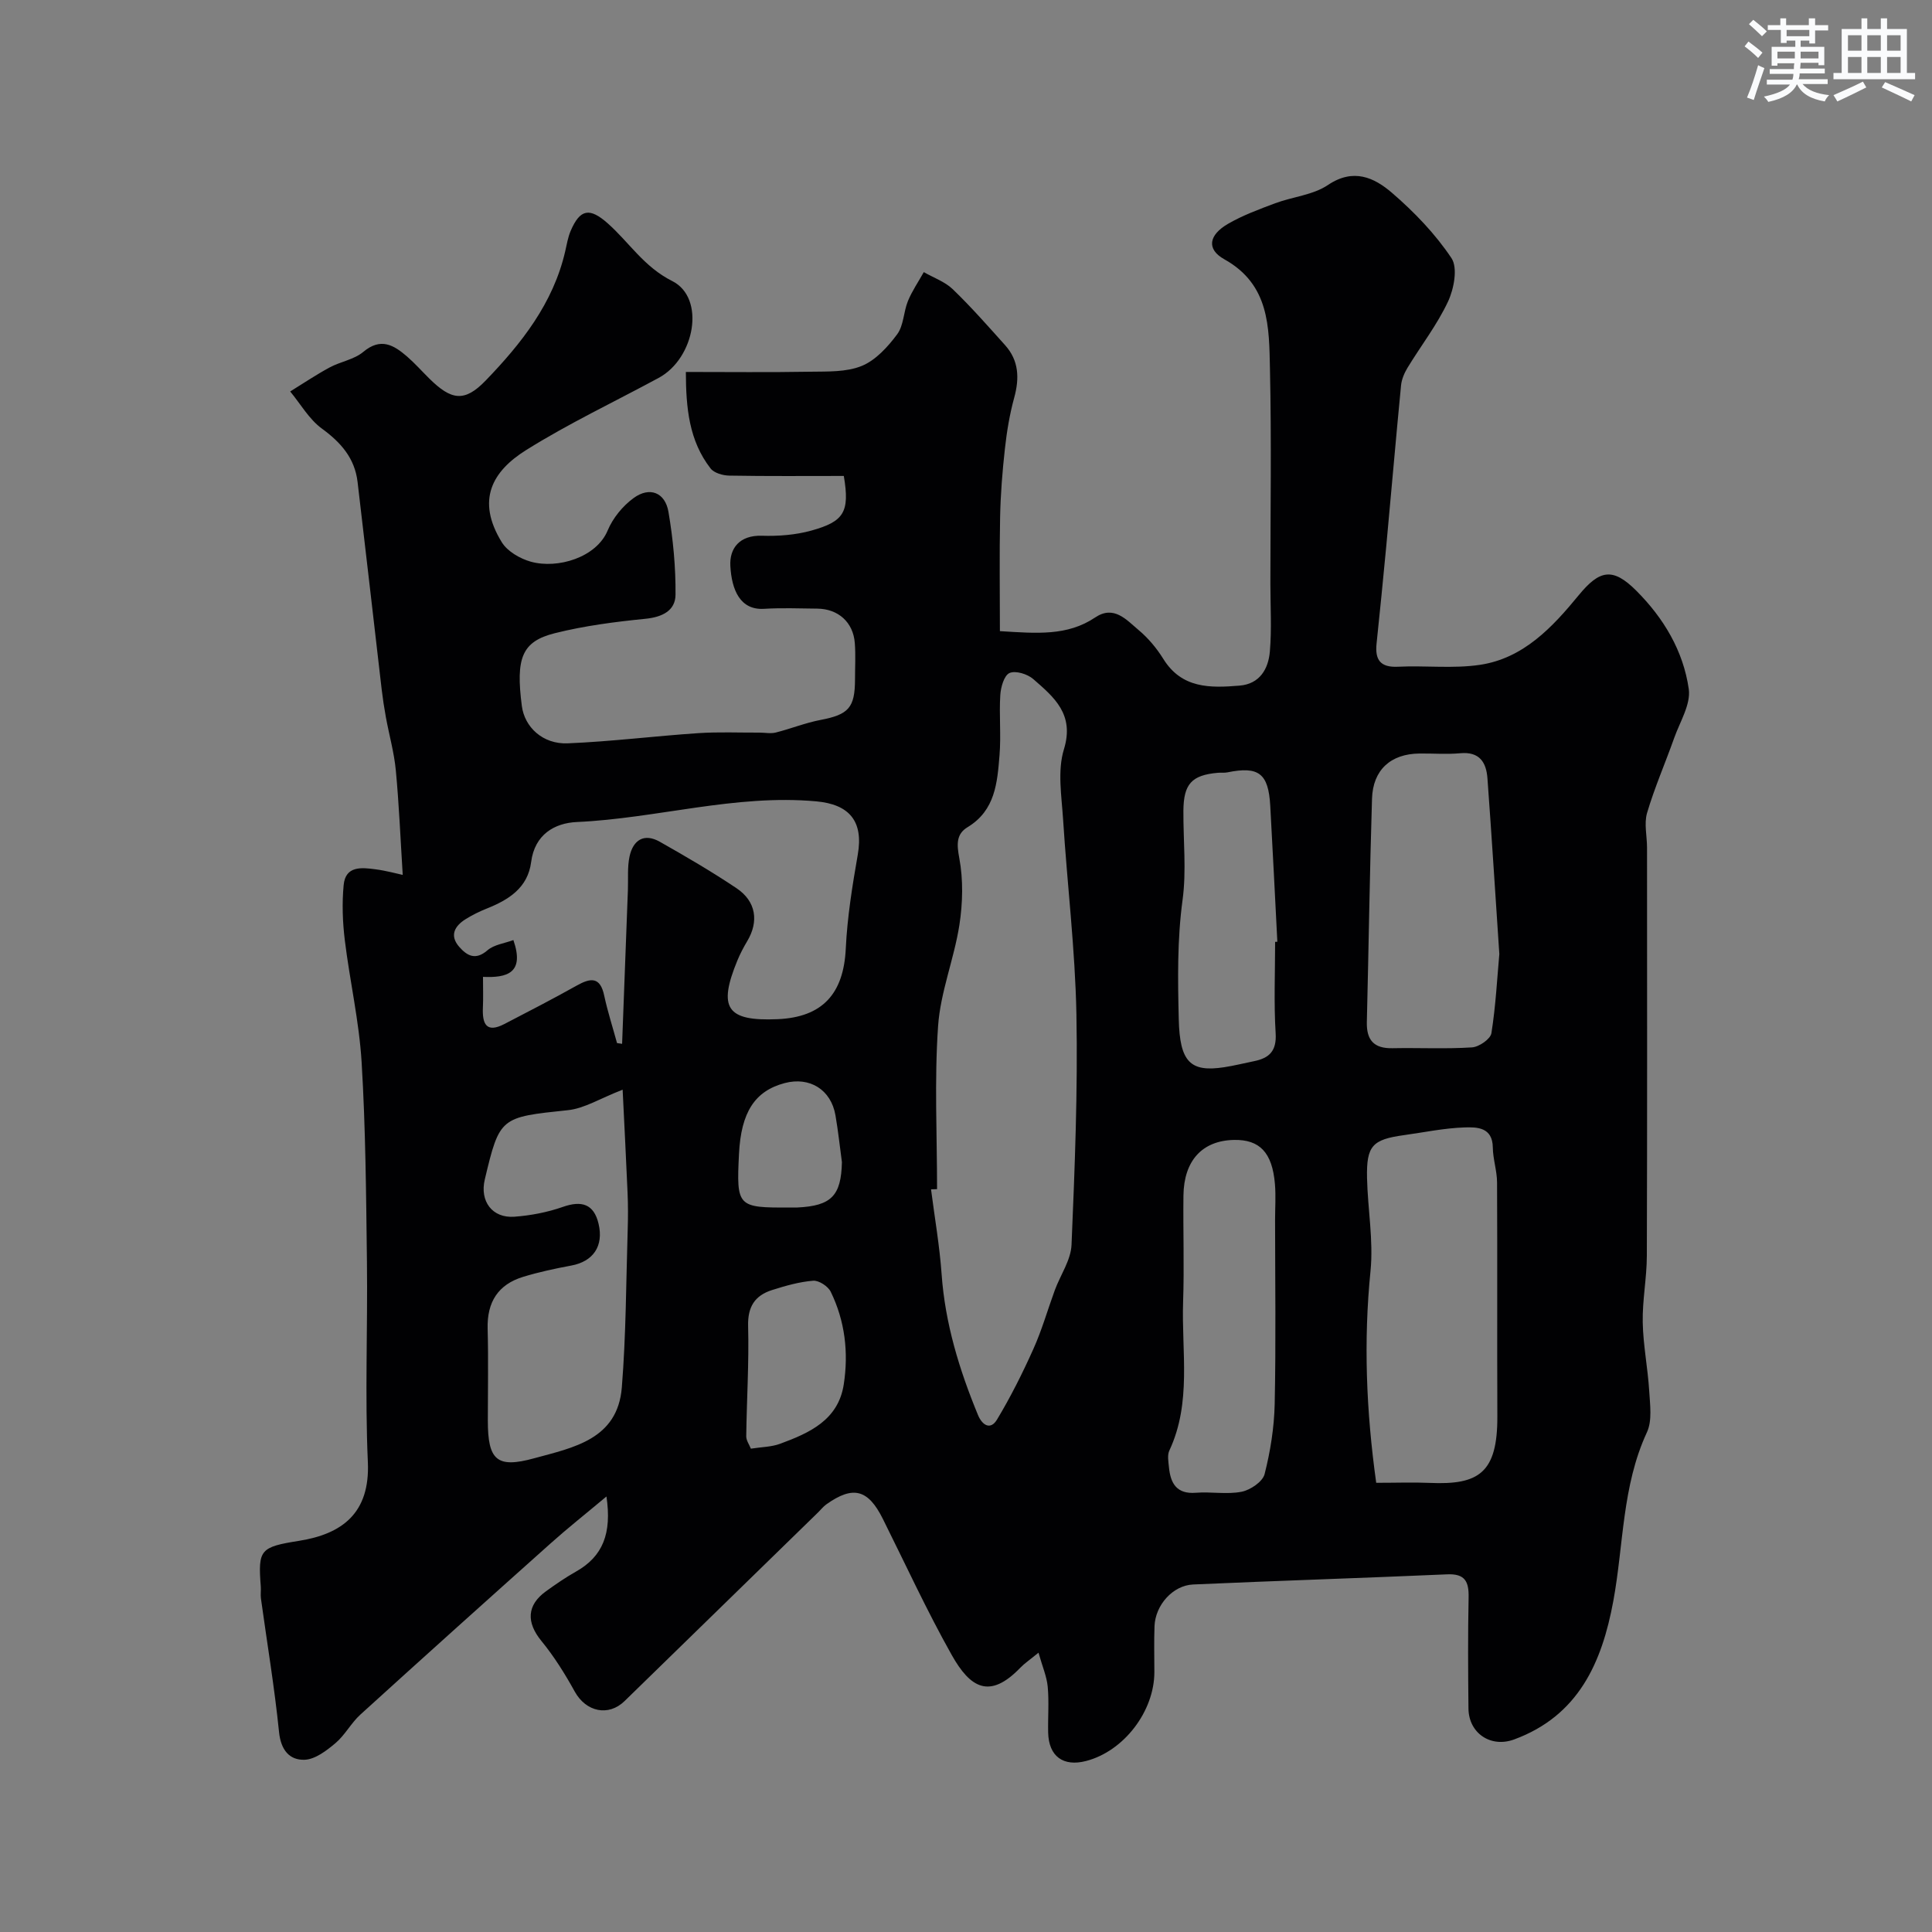 <svg enable-background="new 0 0 400 400" viewBox="0 0 400 400" xmlns="http://www.w3.org/2000/svg"><rect x="0" y="0" width="400" height="400" fill="#808080" stroke="none"/><path d="m125.56 309.83c-4.42 3.7-8.09 6.6-11.56 9.71-13.17 11.76-26.31 23.56-39.38 35.44-1.93 1.75-3.19 4.25-5.17 5.92-1.84 1.55-4.2 3.36-6.38 3.44-3.16.11-4.93-2.05-5.3-5.76-.94-9.25-2.48-18.44-3.75-27.65-.11-.82.04-1.67-.03-2.5-.59-7.6-.12-8.14 7.94-9.42 8.85-1.41 14.71-5.69 14.23-16.31-.62-13.8-.02-27.66-.19-41.49-.17-13.77-.27-27.56-1.1-41.29-.51-8.46-2.45-16.82-3.48-25.25-.46-3.77-.6-7.66-.24-11.43.38-4.03 3.73-3.64 6.6-3.26 2.21.29 4.38.89 5.63 1.16-.47-7.45-.76-14.57-1.43-21.65-.35-3.7-1.39-7.34-2.06-11.01-.35-1.91-.64-3.83-.87-5.76-1.67-14.31-3.29-28.63-4.99-42.95-.58-4.89-3.43-8.15-7.38-11.03-2.65-1.93-4.41-5.08-6.57-7.69 2.71-1.67 5.36-3.46 8.16-4.97 2.26-1.22 5.09-1.64 6.98-3.23 3.61-3.02 6.29-1.42 9.03.94 1.63 1.41 3.08 3.05 4.62 4.57 4.56 4.51 7.29 4.98 11.68.43 7.39-7.66 13.99-15.99 16.47-26.76.33-1.42.56-2.9 1.13-4.23 1.96-4.58 3.96-4.84 7.66-1.57 4.45 3.94 7.49 9.01 13.37 11.96 6.93 3.48 4.73 15.98-2.81 20.05-9.17 4.96-18.64 9.43-27.45 14.95-6.9 4.32-10.45 10.28-5.02 19.09 1.16 1.88 3.76 3.38 5.99 4.01 5.56 1.55 13.6-.87 15.92-6.46 1.07-2.57 3.12-5.08 5.38-6.72 3.31-2.42 6.53-1.16 7.21 2.88.96 5.65 1.51 11.43 1.46 17.15-.03 3.28-2.73 4.62-6.2 4.97-6.31.63-12.67 1.45-18.8 2.99-6.84 1.72-8.1 5.15-6.82 15.06.57 4.38 4.33 7.95 9.49 7.74 9.03-.37 18.03-1.51 27.05-2.11 4.21-.28 8.45-.09 12.68-.11 1.12 0 2.31.25 3.36-.02 3.1-.78 6.11-2 9.24-2.6 5.82-1.11 7.15-2.51 7.16-8.41 0-2.5.15-5.01-.04-7.5-.32-4.31-3.43-7.1-7.78-7.14-3.67-.03-7.34-.19-11 .04-4.98.31-6.72-3.95-6.99-8.88-.2-3.66 1.92-6.39 6.52-6.25 3.41.11 6.98-.16 10.26-1.07 6.68-1.87 8-3.76 6.71-11.31-7.9 0-15.8.07-23.71-.07-1.33-.02-3.15-.54-3.88-1.49-4.44-5.72-5.09-12.47-5.11-19.97 8.84 0 17.29.1 25.74-.05 3.59-.06 7.48.11 10.68-1.2 2.88-1.18 5.39-3.94 7.33-6.55 1.36-1.83 1.31-4.65 2.23-6.89.86-2.09 2.17-3.99 3.28-5.98 2.03 1.16 4.38 1.98 6.01 3.55 3.8 3.66 7.3 7.65 10.83 11.58 2.86 3.19 2.98 6.85 1.88 10.87-.94 3.43-1.53 6.98-1.92 10.52-.53 4.75-.91 9.53-1 14.3-.16 7.74-.04 15.48-.04 23.51 7.64.47 13.95 1.04 19.72-2.83 3.89-2.62 6.48.5 8.99 2.6 1.99 1.66 3.74 3.76 5.11 5.96 3.83 6.2 9.76 6.05 15.8 5.55 4.17-.34 5.96-3.45 6.27-7.05.4-4.65.11-9.36.11-14.05 0-14.83.24-29.67-.09-44.49-.19-8.59-.04-17.44-9.45-22.68-3.76-2.1-3.21-5.04.79-7.35 3.05-1.76 6.43-3.01 9.75-4.25 3.62-1.35 7.84-1.7 10.92-3.78 5.27-3.55 9.58-1.54 13.25 1.62 4.61 3.97 8.96 8.49 12.32 13.52 1.34 2.01.52 6.36-.71 8.99-2.26 4.83-5.61 9.14-8.4 13.73-.66 1.09-1.21 2.4-1.33 3.65-1.08 11.12-2.03 22.25-3.07 33.38-.62 6.7-1.31 13.4-2 20.09-.34 3.33.78 4.94 4.44 4.76 5.65-.28 11.4.43 16.95-.39 9.02-1.34 15.03-7.79 20.46-14.41 4.31-5.25 7.03-5.83 11.9-.97 5.69 5.68 9.76 12.49 10.89 20.38.45 3.17-1.82 6.77-3.01 10.12-1.84 5.19-4.06 10.26-5.62 15.53-.65 2.21-.01 4.79-.01 7.2.01 28.16.05 56.33-.04 84.49-.01 4.6-.94 9.21-.85 13.8.09 4.73 1.05 9.44 1.34 14.18.17 2.87.65 6.17-.48 8.59-5.16 11.13-4.8 23.25-6.95 34.91-2.36 12.81-7.25 23.78-20.55 28.67-4.86 1.78-9.39-1.33-9.44-6.41-.08-7.66-.13-15.33.03-23 .07-3.29-.75-4.95-4.45-4.78-17.53.77-35.06 1.32-52.59 2.1-4.21.19-7.82 4.27-7.99 8.62-.12 3.16-.03 6.33-.03 9.5 0 8.15-6.32 16.39-14.12 18.42-4.76 1.24-7.75-.96-7.87-5.87-.07-3.16.2-6.35-.09-9.49-.2-2.14-1.11-4.21-1.91-7.06-1.81 1.49-2.88 2.2-3.75 3.1-6.38 6.63-10.38 4.2-14.22-2.63-5.16-9.17-9.56-18.77-14.27-28.2-3.05-6.1-6.15-6.91-11.67-2.99-.67.48-1.19 1.16-1.79 1.74-13.33 13-26.66 25.99-39.99 38.99-3.35 3.27-8 2.24-10.32-1.95-2.02-3.66-4.27-7.27-6.91-10.49-3.13-3.83-3.06-7.4.97-10.3 1.99-1.43 4.01-2.83 6.14-4.03 5.64-3.16 7.49-7.95 6.36-15.58zm68.45-63.63c-.42.01-.83.03-1.25.04.75 5.85 1.77 11.67 2.19 17.54.72 10.22 3.66 19.8 7.53 29.18.89 2.15 2.6 3.18 3.94.95 2.82-4.69 5.29-9.62 7.53-14.62 1.77-3.93 2.95-8.12 4.44-12.18 1.16-3.15 3.33-6.22 3.46-9.4.67-15.9 1.31-31.83 1.01-47.73-.26-13.46-1.91-26.89-2.76-40.35-.31-4.83-1.19-10.05.17-14.48 2.24-7.28-2.04-10.8-6.35-14.56-1.19-1.04-3.65-1.8-4.91-1.25-1.12.49-1.81 2.93-1.91 4.55-.26 4.14.18 8.34-.16 12.47-.46 5.64-.86 11.41-6.6 14.89-2.37 1.43-2.27 3.53-1.73 6.41.84 4.48.72 9.33.02 13.86-1.1 7.04-3.93 13.89-4.41 20.93-.78 11.21-.21 22.5-.21 33.75zm-66.26-30.24c.35.05.7.1 1.05.15.4-10.62.8-21.23 1.2-31.85.09-2.32-.14-4.71.34-6.94.73-3.38 2.99-4.9 6.27-3.04 5.39 3.05 10.76 6.18 15.9 9.63 4.05 2.72 4.63 6.89 2.18 10.97-.75 1.26-1.44 2.57-2 3.92-4.1 9.94-2.24 12.66 8.29 12.21 9.33-.4 13.69-5.28 14.13-14.64.31-6.5 1.36-12.99 2.48-19.41 1.22-6.96-1.76-10.43-8.6-11.05-16.81-1.52-32.98 3.53-49.56 4.28-4.63.21-8.73 2.6-9.46 8.27-.69 5.36-4.64 7.83-9.2 9.65-1.51.6-3 1.34-4.38 2.2-2.29 1.43-3.35 3.4-1.31 5.73 1.6 1.82 3.36 2.86 5.84.71 1.38-1.19 3.56-1.44 5.37-2.12 2.39 6.9-1.38 7.84-6.29 7.62 0 2.39.07 4.37-.02 6.34-.15 3.33.65 5.39 4.45 3.42 5.02-2.6 10.05-5.2 14.98-7.96 2.89-1.62 4.86-1.86 5.69 2.1.71 3.31 1.76 6.54 2.65 9.81zm157.18 91.04c4.16 0 7.64-.13 11.11.02 10.09.44 14.02-2.03 13.97-13.79-.07-16.14.02-32.28-.06-48.41-.01-2.42-.85-4.83-.88-7.25-.05-4.2-3.28-4.23-5.81-4.15-4.21.13-8.39 1.02-12.59 1.6-6.54.9-7.78 2.2-7.64 8.87.14 6.43 1.35 12.92.72 19.25-1.46 14.55-.9 28.94 1.18 43.86zm-156.02-81.39c-4.68 1.81-7.92 3.89-11.33 4.24-13.98 1.47-14.13 1.38-17.21 14.35-1.07 4.5 1.54 8.04 6.12 7.71 3.38-.25 6.83-.91 10.03-2.03 3.91-1.38 6.43-.6 7.4 3.46 1.12 4.69-1.15 7.85-5.64 8.68-3.35.62-6.7 1.34-9.95 2.33-5.23 1.59-7.52 5.26-7.37 10.75.17 6.33.04 12.67.04 19 0 8.25 1.87 9.94 9.6 7.82 8.11-2.22 17.26-3.89 18.14-14.65.88-10.89.88-21.84 1.22-32.77.08-2.52.08-5.06-.03-7.58-.3-6.96-.66-13.9-1.02-21.31zm181.51-28.09c-.85-12.68-1.59-24.53-2.46-36.37-.24-3.33-1.65-5.57-5.63-5.2-2.81.26-5.66.02-8.48.06-5.9.07-9.6 3.36-9.79 9.35-.48 15.41-.69 30.83-1.07 46.24-.09 3.75 1.47 5.5 5.3 5.42 5.49-.11 11 .18 16.47-.17 1.46-.09 3.83-1.73 4.02-2.94.9-5.66 1.19-11.43 1.64-16.39zm-46.43 55.1c0-2.5.18-5.01-.03-7.49-.55-6.51-3.15-9.22-8.47-9.12-6.55.13-10.38 4.25-10.47 11.51-.09 7.33.18 14.67-.07 21.99-.35 10.31 1.81 20.87-2.85 30.81-.45.96-.19 2.31-.08 3.47.33 3.33 1.59 5.59 5.58 5.27 3.15-.25 6.41.39 9.46-.21 1.82-.36 4.36-2.08 4.76-3.65 1.2-4.71 1.98-9.63 2.09-14.49.27-12.7.09-25.4.08-38.09zm.01-57.62c.15-.01.3-.02.46-.02-.49-9.4-.94-18.79-1.47-28.19-.38-6.68-2.4-8.2-8.87-6.88-.64.13-1.33.03-1.99.09-5.4.48-7.08 2.3-7.12 7.87-.04 6.15.65 12.39-.17 18.43-1.12 8.27-.99 16.49-.79 24.74.21 8.84 2.39 10.99 9.39 9.92 2.09-.32 4.14-.84 6.22-1.26 3.13-.64 4.67-2.1 4.45-5.75-.39-6.3-.11-12.63-.11-18.95zm-108.54 104.93c2.24-.35 4.27-.35 6.05-1.01 6.07-2.24 12.04-4.9 13.18-12.29 1.02-6.61.26-13.14-2.7-19.19-.55-1.13-2.46-2.38-3.64-2.28-2.87.23-5.73 1.05-8.5 1.93-3.53 1.12-5.07 3.42-4.96 7.45.2 7.6-.29 15.22-.39 22.83-.01.86.64 1.74.96 2.56zm18.85-59.32c-.44-3.24-.78-6.5-1.34-9.71-.92-5.3-5.32-8.03-10.51-6.66-6.19 1.64-9.03 6.04-9.46 14.66-.54 10.96-.35 11.17 10.57 11.1.5 0 1 .02 1.5 0 7.07-.34 9.08-2.44 9.24-9.39z" fill="#010103"/><g fill="#fafbfc"><path d="m361.2 9.6.8-1c.9.7 1.9 1.4 2.9 2.3l-.9 1.1c-1-1-2-1.8-2.8-2.4zm.5 10.6c.9-2.1 1.6-4.3 2.3-6.7.4.2.8.4 1.3.6-.7 2.1-1.5 4.3-2.2 6.6zm.4-15.2.9-.9c1 .8 2 1.6 2.8 2.4l-1 1c-.9-.9-1.8-1.7-2.7-2.5zm12.5-1.2h1.2v1.4h2.7v1.1h-2.7v2.7h-1.2v-.6h-1.8v1.3h4.9v3.8h-1.2v-.5h-3.7c0 .4-.1.9-.1 1.2h5.1v1h-5.2c0 .5-.1.9-.2 1.2h6v1h-5.2c1.1 1.3 2.9 2 5.5 2.3-.4.4-.7.8-.9 1.3-2.9-.5-4.8-1.6-5.7-3.5h-.1c-.8 1.7-2.7 2.9-5.9 3.6-.2-.4-.6-.8-.9-1.1 2.8-.6 4.6-1.4 5.4-2.5h-4.8v-1h5.3c.1-.3.2-.7.2-1.2h-4.9v-1h5c0-.4 0-.8.1-1.2h-3.5v.5h-1.2v-3.9h4.9v-1.3h-1.8v.5h-1.2v-2.7h-2.7v-1h2.6v-1.4h1.2v1.4h4.7v-1.4zm-6.6 8.3h3.6c0-.4 0-.9 0-1.4h-3.6zm1.9-4.6h4.7v-1.3h-4.7zm6.6 3.2h-3.7v1.4h3.7z"/><path d="m385.3 3.8h1.3v2.2h2.8v-2.2h1.3v2.2h4.1v9.1h1.7v1.3h-16.9v-1.3h1.7v-9.1h4.1v-2.2zm.4 13.1.7 1.2c-1.8.9-3.8 1.9-6 2.9-.2-.4-.5-.8-.8-1.3 2.3-1 4.3-1.9 6.1-2.8zm-3.1-6.4h2.8v-3.2h-2.8zm0 4.6h2.8v-3.3h-2.8zm4-4.6h2.8v-3.2h-2.8zm0 4.6h2.8v-3.3h-2.8zm3.7 1.9c2.1.9 4.1 1.8 6.1 2.7l-.7 1.3c-2.2-1.1-4.2-2-6.1-2.9zm3.2-9.7h-2.8v3.2h2.8zm-2.8 7.8h2.8v-3.3h-2.8z"/></g></svg>
